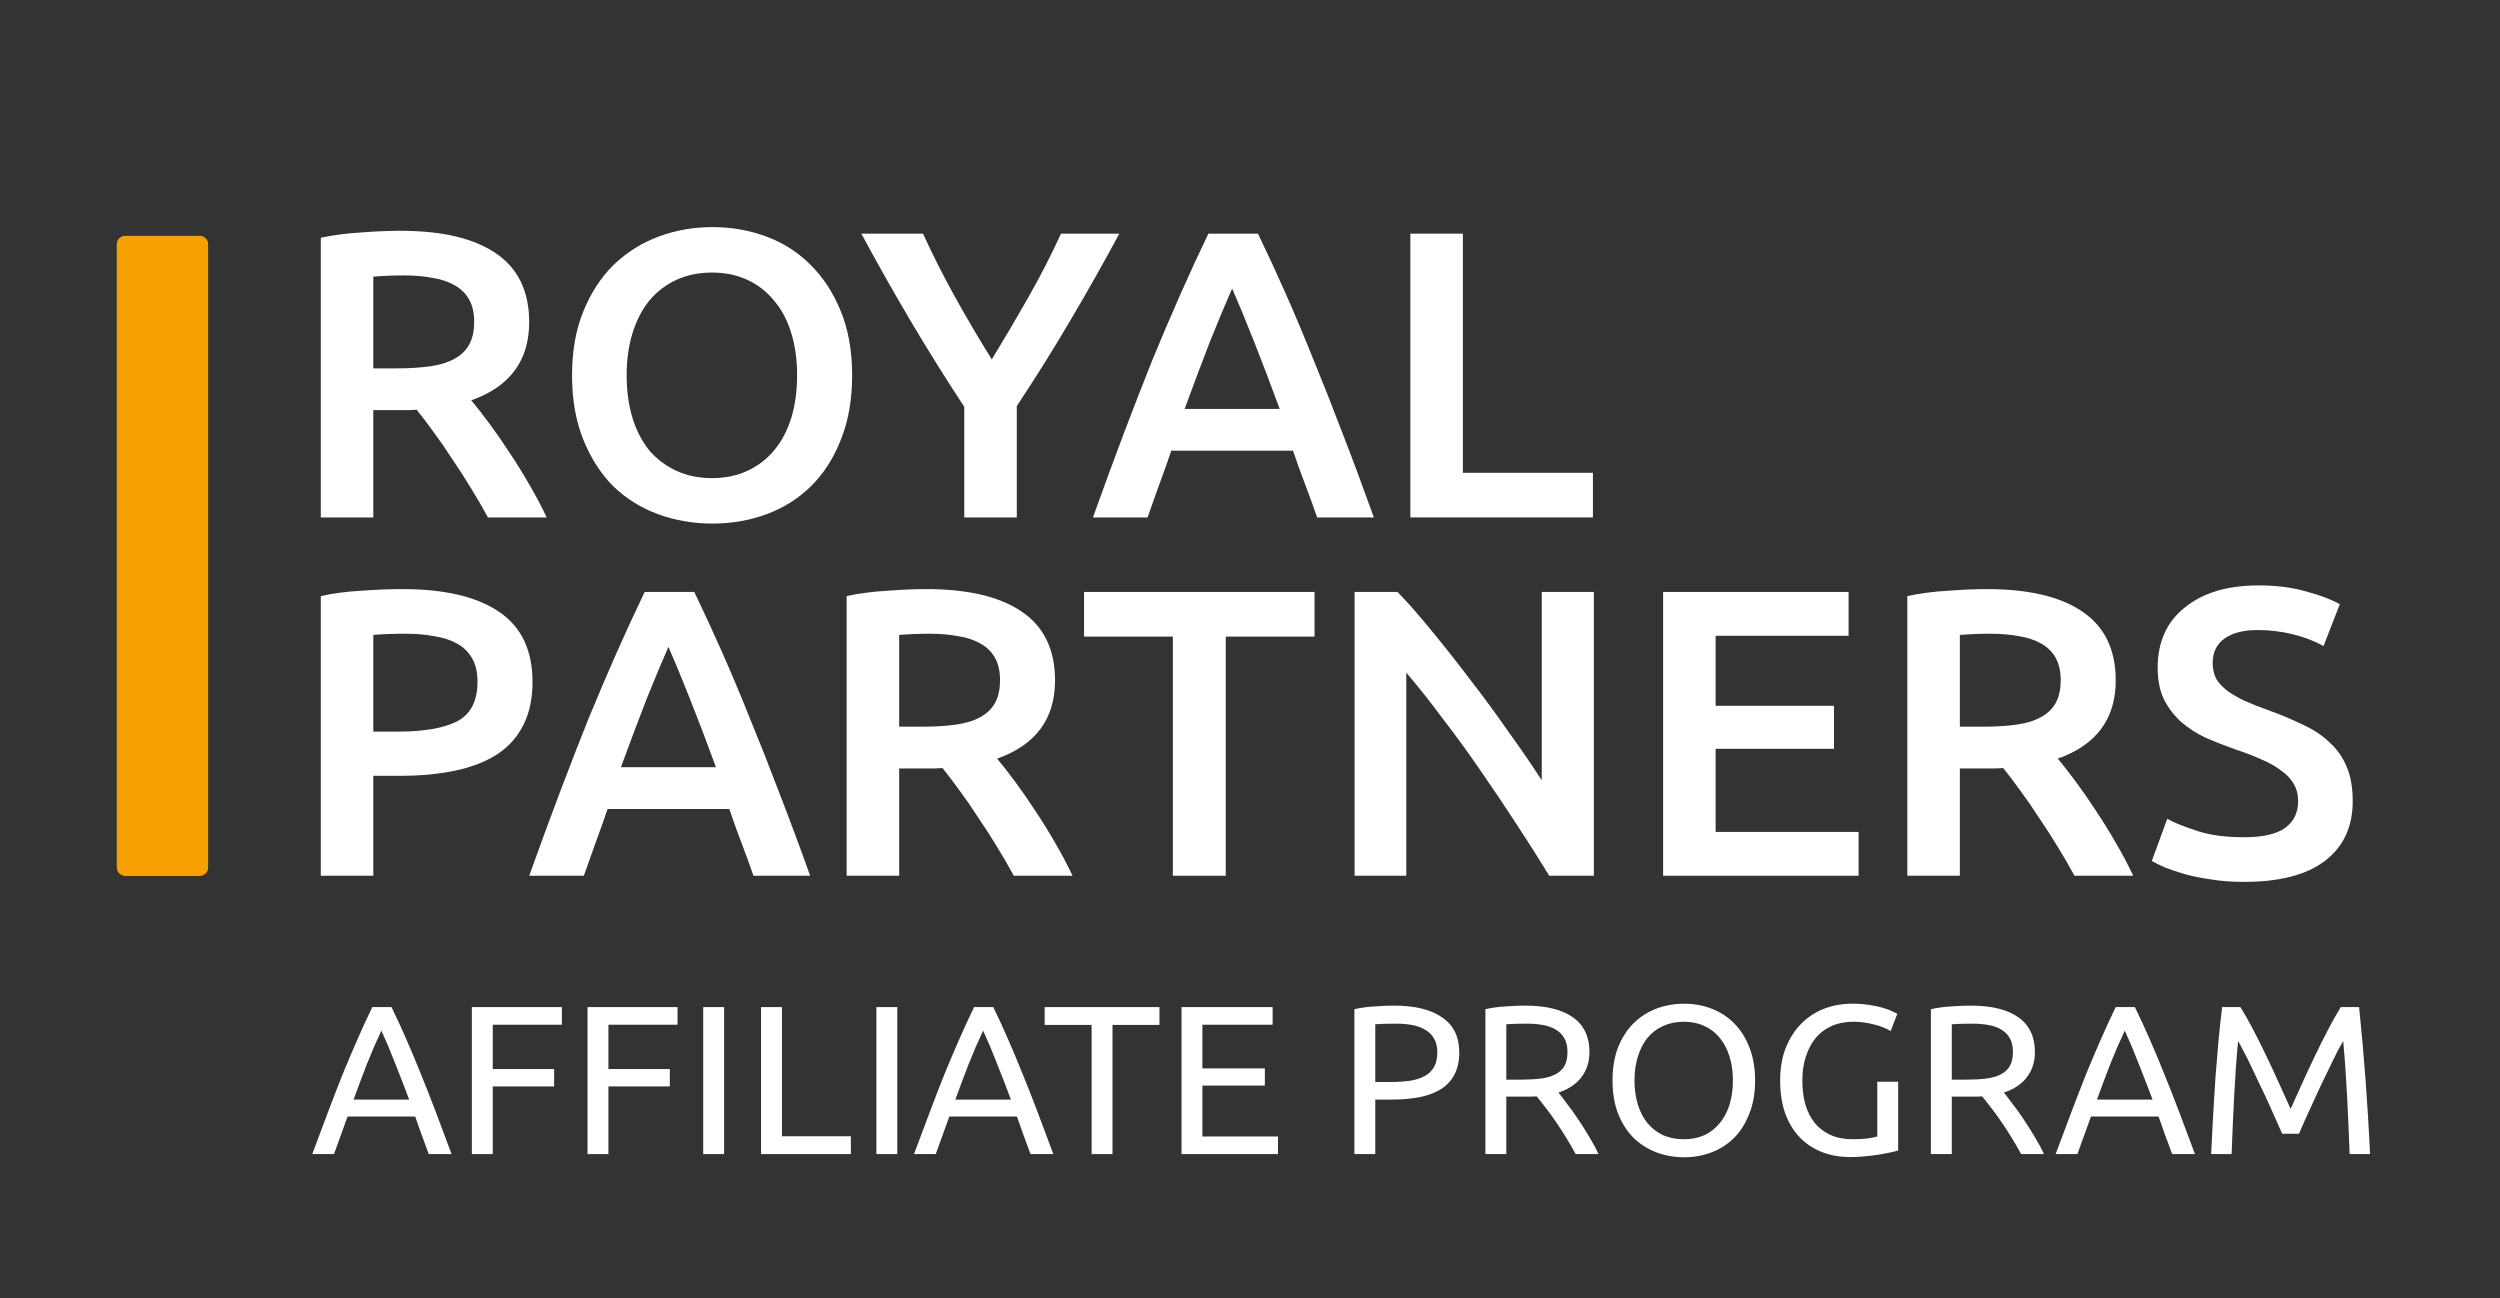 <?xml version="1.0" encoding="UTF-8"?>
<svg xmlns="http://www.w3.org/2000/svg" width="337" height="175" viewBox="0 0 337 175" fill="none">
  <rect x="0" y="0" width="337" height="175" fill="#333333" stroke="none"/>
  <path d="M53.974 31.11C59.592 31.11 63.881 32.122 66.84 34.146C69.836 36.17 71.334 39.261 71.334 43.419C71.334 48.608 68.731 52.123 63.525 53.963C64.236 54.809 65.042 55.839 65.941 57.054C66.84 58.268 67.757 59.593 68.694 61.028C69.63 62.427 70.529 63.88 71.39 65.389C72.252 66.861 73.019 68.315 73.694 69.75H65.772C65.06 68.425 64.293 67.1 63.469 65.775C62.645 64.414 61.802 63.107 60.94 61.856C60.116 60.568 59.292 59.372 58.468 58.268C57.644 57.127 56.877 56.115 56.165 55.232C55.641 55.269 55.191 55.287 54.817 55.287C54.442 55.287 54.086 55.287 53.749 55.287H50.322V69.75H43.243V32.048C44.966 31.68 46.801 31.441 48.749 31.331C50.697 31.183 52.438 31.11 53.974 31.11ZM54.48 37.127C52.981 37.127 51.596 37.182 50.322 37.292V49.657H53.412C55.135 49.657 56.652 49.565 57.963 49.381C59.274 49.197 60.36 48.866 61.221 48.387C62.12 47.909 62.794 47.265 63.244 46.455C63.693 45.646 63.918 44.615 63.918 43.364C63.918 42.187 63.693 41.193 63.244 40.383C62.794 39.574 62.139 38.93 61.278 38.451C60.453 37.973 59.461 37.642 58.3 37.458C57.139 37.237 55.865 37.127 54.48 37.127Z" fill="white"></path>
  <path d="M84.473 50.595C84.473 52.693 84.735 54.606 85.259 56.336C85.784 58.029 86.533 59.483 87.506 60.697C88.518 61.874 89.735 62.794 91.158 63.457C92.582 64.119 94.192 64.451 95.99 64.451C97.75 64.451 99.342 64.119 100.765 63.457C102.189 62.794 103.387 61.874 104.361 60.697C105.372 59.483 106.14 58.029 106.664 56.336C107.189 54.606 107.451 52.693 107.451 50.595C107.451 48.498 107.189 46.602 106.664 44.91C106.14 43.18 105.372 41.727 104.361 40.549C103.387 39.334 102.189 38.396 100.765 37.734C99.342 37.071 97.75 36.74 95.99 36.74C94.192 36.74 92.582 37.071 91.158 37.734C89.735 38.396 88.518 39.334 87.506 40.549C86.533 41.763 85.784 43.217 85.259 44.91C84.735 46.602 84.473 48.498 84.473 50.595ZM114.867 50.595C114.867 53.87 114.361 56.759 113.35 59.262C112.376 61.764 111.028 63.862 109.305 65.555C107.62 67.21 105.634 68.462 103.35 69.308C101.065 70.154 98.63 70.578 96.046 70.578C93.462 70.578 91.008 70.154 88.686 69.308C86.401 68.462 84.398 67.21 82.675 65.555C80.989 63.862 79.641 61.764 78.63 59.262C77.618 56.759 77.113 53.87 77.113 50.595C77.113 47.32 77.618 44.45 78.63 41.984C79.641 39.482 81.008 37.384 82.731 35.691C84.491 33.998 86.514 32.729 88.799 31.883C91.083 31.036 93.499 30.613 96.046 30.613C98.593 30.613 101.009 31.036 103.294 31.883C105.578 32.729 107.563 33.998 109.249 35.691C110.972 37.384 112.339 39.482 113.35 41.984C114.361 44.45 114.867 47.32 114.867 50.595Z" fill="white"></path>
  <path d="M133.693 48.443C135.379 45.682 137.027 42.886 138.637 40.052C140.248 37.218 141.709 34.367 143.019 31.496H150.885C148.787 35.397 146.596 39.279 144.312 43.143C142.064 46.971 139.649 50.834 137.064 54.735V69.75H129.985V54.846C127.401 50.908 124.966 47.007 122.682 43.143C120.397 39.279 118.206 35.397 116.108 31.496H124.423C125.734 34.367 127.176 37.218 128.749 40.052C130.322 42.886 131.97 45.682 133.693 48.443Z" fill="white"></path>
  <path d="M177.555 69.75C177.031 68.241 176.487 66.751 175.926 65.278C175.364 63.806 174.821 62.298 174.296 60.752H157.891C157.367 62.298 156.824 63.825 156.262 65.334C155.738 66.806 155.213 68.278 154.689 69.75H147.329C148.79 65.665 150.176 61.893 151.487 58.434C152.797 54.974 154.071 51.699 155.307 48.608C156.58 45.517 157.835 42.573 159.071 39.776C160.307 36.979 161.581 34.219 162.891 31.496H169.577C170.888 34.219 172.161 36.979 173.397 39.776C174.633 42.573 175.869 45.517 177.105 48.608C178.379 51.699 179.671 54.974 180.982 58.434C182.33 61.893 183.735 65.665 185.196 69.75H177.555ZM166.094 38.893C165.232 40.843 164.24 43.217 163.116 46.014C162.03 48.81 160.888 51.846 159.689 55.122H172.499C171.3 51.846 170.139 48.792 169.015 45.959C167.892 43.125 166.918 40.77 166.094 38.893Z" fill="white"></path>
  <path d="M214.724 63.733V69.75H190.117V31.496H197.196V63.733H214.724Z" fill="white"></path>
  <path d="M54.255 79.41C59.91 79.41 64.236 80.422 67.233 82.446C70.267 84.47 71.784 87.635 71.784 91.94C71.784 94.185 71.371 96.117 70.547 97.736C69.761 99.319 68.6 100.625 67.064 101.655C65.529 102.649 63.656 103.385 61.446 103.863C59.236 104.342 56.708 104.581 53.861 104.581H50.322V118.05H43.243V80.348C44.891 79.98 46.708 79.741 48.693 79.631C50.715 79.483 52.569 79.41 54.255 79.41ZM54.76 85.427C52.963 85.427 51.483 85.482 50.322 85.592V98.619H53.749C57.157 98.619 59.779 98.159 61.615 97.239C63.45 96.283 64.368 94.498 64.368 91.885C64.368 90.634 64.124 89.585 63.637 88.739C63.15 87.892 62.476 87.23 61.615 86.751C60.753 86.273 59.723 85.942 58.525 85.758C57.364 85.537 56.109 85.427 54.76 85.427Z" fill="white"></path>
  <path d="M101.567 118.05C101.042 116.541 100.499 115.051 99.937 113.579C99.376 112.107 98.832 110.598 98.308 109.052H81.903C81.379 110.598 80.835 112.125 80.274 113.634C79.749 115.106 79.225 116.578 78.701 118.05H71.341C72.802 113.965 74.187 110.193 75.498 106.734C76.809 103.275 78.083 99.999 79.319 96.908C80.592 93.817 81.847 90.873 83.083 88.076C84.319 85.279 85.592 82.519 86.903 79.796H93.589C94.9 82.519 96.173 85.279 97.409 88.076C98.645 90.873 99.881 93.817 101.117 96.908C102.391 99.999 103.683 103.275 104.994 106.734C106.342 110.193 107.747 113.965 109.207 118.05H101.567ZM90.106 87.193C89.244 89.143 88.252 91.517 87.128 94.314C86.042 97.111 84.899 100.147 83.701 103.422H96.51C95.312 100.147 94.151 97.092 93.027 94.258C91.903 91.425 90.93 89.07 90.106 87.193Z" fill="white"></path>
  <path d="M124.859 79.41C130.477 79.41 134.766 80.422 137.725 82.446C140.721 84.47 142.219 87.561 142.219 91.719C142.219 96.908 139.616 100.423 134.41 102.263C135.122 103.109 135.927 104.139 136.826 105.354C137.725 106.568 138.642 107.893 139.579 109.328C140.515 110.727 141.414 112.18 142.276 113.689C143.137 115.161 143.905 116.615 144.579 118.05H136.657C135.946 116.725 135.178 115.4 134.354 114.075C133.53 112.714 132.687 111.407 131.826 110.156C131.002 108.868 130.178 107.672 129.354 106.568C128.53 105.427 127.762 104.415 127.05 103.532C126.526 103.569 126.076 103.587 125.702 103.587C125.327 103.587 124.972 103.587 124.634 103.587H121.207V118.05H114.128V80.348C115.851 79.98 117.687 79.741 119.634 79.631C121.582 79.483 123.324 79.41 124.859 79.41ZM125.365 85.427C123.867 85.427 122.481 85.482 121.207 85.592V97.957H124.297C126.02 97.957 127.537 97.865 128.848 97.681C130.159 97.497 131.245 97.166 132.107 96.687C133.006 96.209 133.68 95.565 134.129 94.755C134.579 93.946 134.803 92.915 134.803 91.664C134.803 90.487 134.579 89.493 134.129 88.683C133.68 87.874 133.024 87.23 132.163 86.751C131.339 86.273 130.346 85.942 129.185 85.758C128.024 85.537 126.751 85.427 125.365 85.427Z" fill="white"></path>
  <path d="M177.201 79.796V85.813H165.235V118.05H158.1V85.813H146.133V79.796H177.201Z" fill="white"></path>
  <path d="M208.837 118.05C207.564 115.952 206.14 113.707 204.567 111.315C202.994 108.887 201.365 106.458 199.679 104.029C197.994 101.563 196.271 99.19 194.511 96.908C192.788 94.59 191.14 92.51 189.567 90.671V118.05H182.6V79.796H188.387C189.885 81.342 191.496 83.182 193.218 85.316C194.941 87.414 196.664 89.603 198.387 91.885C200.148 94.166 201.833 96.466 203.444 98.785C205.092 101.067 206.552 103.201 207.826 105.188V79.796H214.848V118.05H208.837Z" fill="white"></path>
  <path d="M224.188 118.05V79.796H249.189V85.703H231.267V95.142H247.223V100.938H231.267V112.143H250.537V118.05H224.188Z" fill="white"></path>
  <path d="M267.839 79.41C273.457 79.41 277.745 80.422 280.704 82.446C283.701 84.47 285.199 87.561 285.199 91.719C285.199 96.908 282.596 100.423 277.39 102.263C278.101 103.109 278.906 104.139 279.805 105.354C280.704 106.568 281.622 107.893 282.558 109.328C283.495 110.727 284.394 112.18 285.255 113.689C286.116 115.161 286.884 116.615 287.558 118.05H279.637C278.925 116.725 278.157 115.4 277.333 114.075C276.509 112.714 275.667 111.407 274.805 110.156C273.981 108.868 273.157 107.672 272.333 106.568C271.509 105.427 270.741 104.415 270.03 103.532C269.505 103.569 269.056 103.587 268.681 103.587C268.307 103.587 267.951 103.587 267.614 103.587H264.187V118.05H257.108V80.348C258.831 79.98 260.666 79.741 262.614 79.631C264.561 79.483 266.303 79.41 267.839 79.41ZM268.344 85.427C266.846 85.427 265.46 85.482 264.187 85.592V97.957H267.277C269 97.957 270.517 97.865 271.828 97.681C273.138 97.497 274.225 97.166 275.086 96.687C275.985 96.209 276.659 95.565 277.109 94.755C277.558 93.946 277.783 92.915 277.783 91.664C277.783 90.487 277.558 89.493 277.109 88.683C276.659 87.874 276.004 87.23 275.142 86.751C274.318 86.273 273.326 85.942 272.165 85.758C271.004 85.537 269.73 85.427 268.344 85.427Z" fill="white"></path>
  <path d="M302.482 112.861C305.029 112.861 306.883 112.438 308.044 111.591C309.205 110.745 309.786 109.549 309.786 108.003C309.786 107.083 309.58 106.292 309.168 105.63C308.793 104.967 308.231 104.379 307.482 103.863C306.771 103.311 305.89 102.815 304.842 102.373C303.793 101.895 302.594 101.435 301.246 100.993C299.898 100.515 298.587 99.999 297.313 99.447C296.077 98.859 294.972 98.141 293.999 97.295C293.062 96.448 292.294 95.436 291.695 94.259C291.133 93.081 290.852 91.664 290.852 90.008C290.852 86.549 292.07 83.844 294.504 81.894C296.939 79.907 300.254 78.913 304.448 78.913C306.883 78.913 309.037 79.189 310.909 79.741C312.82 80.256 314.318 80.827 315.404 81.452L313.213 87.083C311.939 86.383 310.535 85.85 308.999 85.482C307.501 85.114 305.947 84.93 304.336 84.93C302.426 84.93 300.928 85.316 299.842 86.089C298.793 86.862 298.268 87.947 298.268 89.346C298.268 90.192 298.437 90.928 298.774 91.554C299.149 92.143 299.654 92.676 300.291 93.155C300.965 93.633 301.733 94.075 302.594 94.479C303.493 94.884 304.467 95.271 305.516 95.639C307.351 96.301 308.98 96.982 310.404 97.681C311.864 98.343 313.082 99.153 314.056 100.11C315.067 101.03 315.835 102.134 316.359 103.422C316.883 104.673 317.146 106.2 317.146 108.003C317.146 111.463 315.891 114.149 313.381 116.063C310.909 117.939 307.276 118.878 302.482 118.878C300.872 118.878 299.392 118.767 298.044 118.547C296.733 118.363 295.553 118.123 294.504 117.829C293.493 117.535 292.613 117.24 291.864 116.946C291.115 116.615 290.515 116.32 290.066 116.063L292.145 110.377C293.156 110.929 294.523 111.481 296.246 112.033C297.969 112.585 300.048 112.861 302.482 112.861Z" fill="white"></path>
  <path d="M26.875 31.8H16.926C16.28 31.8 15.756 32.315 15.756 32.95V116.9C15.756 117.535 16.28 118.05 16.926 118.05H26.875C27.522 118.05 28.046 117.535 28.046 116.9V32.95C28.046 32.315 27.522 31.8 26.875 31.8Z" fill="#FFCC00"></path>
  <path d="M26.875 31.8H16.926C16.28 31.8 15.756 32.315 15.756 32.95V116.9C15.756 117.535 16.28 118.05 16.926 118.05H26.875C27.522 118.05 28.046 117.535 28.046 116.9V32.95C28.046 32.315 27.522 31.8 26.875 31.8Z" fill="#F7A100"></path>
  <path d="M57.797 155.571C57.468 154.713 57.158 153.875 56.868 153.055C56.578 152.216 56.278 151.368 55.968 150.511H46.852L45.023 155.571H42.091C42.865 153.474 43.591 151.54 44.268 149.767C44.946 147.975 45.604 146.279 46.242 144.678C46.901 143.077 47.549 141.552 48.188 140.103C48.826 138.636 49.494 137.187 50.191 135.757H52.775C53.471 137.187 54.139 138.636 54.778 140.103C55.416 141.552 56.055 143.077 56.694 144.678C57.352 146.279 58.02 147.975 58.697 149.767C59.374 151.54 60.1 153.474 60.874 155.571H57.797ZM55.155 148.223C54.536 146.565 53.916 144.964 53.297 143.42C52.697 141.857 52.068 140.361 51.41 138.931C50.733 140.361 50.084 141.857 49.465 143.42C48.865 144.964 48.265 146.565 47.665 148.223H55.155Z" fill="white"></path>
  <path d="M63.606 155.571V135.757H75.741V138.131H66.422V144.106H74.696V146.451H66.422V155.571H63.606Z" fill="white"></path>
  <path d="M79.199 155.571V135.757H91.335V138.131H82.015V144.106H90.29V146.451H82.015V155.571H79.199Z" fill="white"></path>
  <path d="M94.793 135.757H97.609V155.571H94.793V135.757Z" fill="white"></path>
  <path d="M114.696 153.169V155.571H102.589V135.757H105.405V153.169H114.696Z" fill="white"></path>
  <path d="M138.915 155.571C138.586 154.713 138.276 153.875 137.985 153.055C137.695 152.216 137.395 151.368 137.086 150.511H127.97L126.14 155.571H123.208C123.983 153.474 124.708 151.54 125.386 149.767C126.063 147.975 126.721 146.279 127.36 144.678C128.018 143.077 128.666 141.552 129.305 140.103C129.944 138.636 130.612 137.187 131.308 135.757H133.892C134.589 137.187 135.257 138.636 135.895 140.103C136.534 141.552 137.173 143.077 137.811 144.678C138.469 146.279 139.137 147.975 139.815 149.767C140.492 151.54 141.218 153.474 141.992 155.571H138.915ZM136.273 148.223C135.653 146.565 135.034 144.964 134.415 143.42C133.815 141.857 133.186 140.361 132.528 138.931C131.85 140.361 131.202 141.857 130.582 143.42C129.982 144.964 129.382 146.565 128.782 148.223H136.273Z" fill="white"></path>
  <path d="M156.294 135.757V138.159H149.965V155.571H147.149V138.159H140.82V135.757H156.294Z" fill="white"></path>
  <path d="M159.268 155.571V135.757H171.548V138.131H162.083V144.02H170.503V146.336H162.083V153.198H172.274V155.571H159.268Z" fill="white"></path>
  <path d="M187.914 135.557C190.74 135.557 192.908 136.091 194.417 137.158C195.946 138.207 196.711 139.779 196.711 141.876C196.711 143.02 196.498 144.001 196.072 144.821C195.666 145.621 195.066 146.279 194.272 146.794C193.498 147.289 192.55 147.651 191.427 147.88C190.305 148.109 189.037 148.223 187.624 148.223H185.388V155.571H182.572V136.043C183.366 135.853 184.246 135.729 185.214 135.672C186.201 135.596 187.101 135.557 187.914 135.557ZM188.146 137.988C186.946 137.988 186.027 138.016 185.388 138.073V145.85H187.508C188.475 145.85 189.346 145.793 190.121 145.679C190.895 145.545 191.543 145.336 192.066 145.049C192.608 144.745 193.024 144.335 193.314 143.82C193.604 143.306 193.75 142.648 193.75 141.847C193.75 141.085 193.595 140.456 193.285 139.96C192.995 139.465 192.588 139.074 192.066 138.788C191.563 138.483 190.972 138.273 190.295 138.159C189.617 138.045 188.901 137.988 188.146 137.988Z" fill="white"></path>
  <path d="M210.077 147.28C210.387 147.661 210.774 148.166 211.239 148.795C211.722 149.405 212.216 150.091 212.719 150.854C213.222 151.597 213.716 152.378 214.2 153.198C214.703 154.018 215.129 154.809 215.477 155.571H212.4C212.013 154.847 211.587 154.113 211.122 153.37C210.677 152.626 210.222 151.921 209.758 151.254C209.294 150.568 208.829 149.929 208.364 149.338C207.919 148.747 207.513 148.233 207.145 147.794C206.893 147.813 206.632 147.823 206.361 147.823C206.11 147.823 205.848 147.823 205.577 147.823H203.051V155.571H200.235V136.043C201.029 135.853 201.91 135.729 202.877 135.672C203.864 135.596 204.765 135.557 205.577 135.557C208.403 135.557 210.552 136.082 212.022 137.13C213.513 138.178 214.258 139.741 214.258 141.819C214.258 143.134 213.9 144.259 213.184 145.193C212.487 146.127 211.451 146.822 210.077 147.28ZM205.81 137.988C204.61 137.988 203.69 138.016 203.051 138.073V145.536H205.055C206.023 145.536 206.893 145.488 207.668 145.393C208.442 145.297 209.09 145.116 209.613 144.849C210.155 144.583 210.571 144.211 210.861 143.734C211.151 143.239 211.297 142.591 211.297 141.79C211.297 141.047 211.151 140.427 210.861 139.932C210.571 139.436 210.174 139.046 209.671 138.759C209.187 138.474 208.606 138.273 207.929 138.159C207.271 138.045 206.564 137.988 205.81 137.988Z" fill="white"></path>
  <path d="M217.369 145.65C217.369 143.954 217.62 142.457 218.124 141.161C218.646 139.865 219.343 138.788 220.214 137.93C221.104 137.054 222.13 136.396 223.291 135.958C224.472 135.519 225.72 135.3 227.036 135.3C228.333 135.3 229.552 135.519 230.694 135.958C231.856 136.396 232.872 137.054 233.743 137.93C234.614 138.788 235.301 139.865 235.804 141.161C236.326 142.457 236.588 143.954 236.588 145.65C236.588 147.347 236.326 148.843 235.804 150.139C235.301 151.435 234.614 152.522 233.743 153.398C232.872 154.256 231.856 154.904 230.694 155.342C229.552 155.781 228.333 156 227.036 156C225.72 156 224.472 155.781 223.291 155.342C222.13 154.904 221.104 154.256 220.214 153.398C219.343 152.522 218.646 151.435 218.124 150.139C217.62 148.843 217.369 147.347 217.369 145.65ZM220.33 145.65C220.33 146.851 220.485 147.947 220.795 148.938C221.104 149.91 221.54 150.739 222.101 151.425C222.682 152.112 223.378 152.645 224.191 153.027C225.023 153.389 225.953 153.57 226.978 153.57C228.004 153.57 228.923 153.389 229.736 153.027C230.549 152.645 231.236 152.112 231.798 151.425C232.378 150.739 232.823 149.91 233.133 148.938C233.443 147.947 233.597 146.851 233.597 145.65C233.597 144.449 233.443 143.363 233.133 142.391C232.823 141.399 232.378 140.561 231.798 139.875C231.236 139.188 230.549 138.664 229.736 138.302C228.923 137.921 228.004 137.73 226.978 137.73C225.953 137.73 225.023 137.921 224.191 138.302C223.378 138.664 222.682 139.188 222.101 139.875C221.54 140.561 221.104 141.399 220.795 142.391C220.485 143.363 220.33 144.449 220.33 145.65Z" fill="white"></path>
  <path d="M253.058 145.822H255.874V155.085C255.643 155.161 255.303 155.247 254.858 155.342C254.432 155.438 253.929 155.533 253.349 155.628C252.787 155.724 252.169 155.8 251.49 155.857C250.813 155.933 250.125 155.972 249.43 155.972C248.016 155.972 246.729 155.743 245.568 155.285C244.407 154.828 243.41 154.161 242.578 153.284C241.746 152.407 241.097 151.33 240.633 150.053C240.187 148.776 239.965 147.308 239.965 145.65C239.965 143.992 240.216 142.524 240.72 141.247C241.242 139.951 241.939 138.864 242.81 137.988C243.681 137.111 244.697 136.444 245.858 135.986C247.039 135.529 248.297 135.3 249.633 135.3C250.542 135.3 251.345 135.357 252.042 135.472C252.759 135.586 253.367 135.719 253.871 135.872C254.374 136.024 254.781 136.177 255.09 136.329C255.42 136.482 255.643 136.596 255.757 136.672L254.858 138.988C254.297 138.626 253.552 138.331 252.623 138.102C251.693 137.854 250.745 137.73 249.779 137.73C248.751 137.73 247.813 137.911 246.962 138.273C246.129 138.636 245.413 139.16 244.813 139.846C244.233 140.532 243.778 141.371 243.449 142.362C243.12 143.334 242.955 144.43 242.955 145.65C242.955 146.832 243.091 147.909 243.362 148.881C243.652 149.853 244.078 150.692 244.639 151.397C245.22 152.083 245.926 152.617 246.758 152.998C247.61 153.379 248.606 153.57 249.748 153.57C250.56 153.57 251.249 153.532 251.811 153.455C252.391 153.36 252.808 153.274 253.058 153.198V145.822Z" fill="white"></path>
  <path d="M270.126 147.28C270.435 147.661 270.821 148.166 271.287 148.795C271.772 149.405 272.263 150.091 272.766 150.854C273.27 151.597 273.764 152.378 274.248 153.198C274.751 154.018 275.178 154.809 275.526 155.571H272.448C272.062 154.847 271.636 154.113 271.17 153.37C270.725 152.626 270.271 151.921 269.805 151.254C269.342 150.568 268.878 149.929 268.412 149.338C267.968 148.747 267.56 148.233 267.193 147.794C266.942 147.813 266.68 147.823 266.408 147.823C266.158 147.823 265.896 147.823 265.627 147.823H263.101V155.571H260.285V136.043C261.078 135.853 261.958 135.729 262.925 135.672C263.913 135.596 264.812 135.557 265.627 135.557C268.452 135.557 270.599 136.082 272.071 137.13C273.56 138.178 274.307 139.741 274.307 141.819C274.307 143.134 273.949 144.259 273.232 145.193C272.535 146.127 271.5 146.822 270.126 147.28ZM265.858 137.988C264.657 137.988 263.738 138.016 263.101 138.073V145.536H265.102C266.071 145.536 266.942 145.488 267.715 145.393C268.49 145.297 269.138 145.116 269.66 144.849C270.203 144.583 270.62 144.211 270.91 143.734C271.2 143.239 271.345 142.591 271.345 141.79C271.345 141.047 271.2 140.427 270.91 139.932C270.62 139.436 270.222 139.046 269.719 138.759C269.234 138.474 268.653 138.273 267.977 138.159C267.319 138.045 266.612 137.988 265.858 137.988Z" fill="white"></path>
  <path d="M292.807 155.571C292.477 154.713 292.168 153.875 291.878 153.055C291.588 152.216 291.286 151.368 290.977 150.511H281.861L280.033 155.571H277.1C277.874 153.474 278.6 151.54 279.277 149.767C279.956 147.975 280.613 146.279 281.252 144.678C281.91 143.077 282.559 141.552 283.195 140.103C283.834 138.636 284.504 137.187 285.199 135.757H287.784C288.481 137.187 289.148 138.636 289.787 140.103C290.426 141.552 291.063 143.077 291.702 144.678C292.36 146.279 293.029 147.975 293.706 149.767C294.383 151.54 295.108 153.474 295.883 155.571H292.807ZM290.164 148.223C289.544 146.565 288.926 144.964 288.306 143.42C287.706 141.857 287.077 140.361 286.419 138.931C285.742 140.361 285.094 141.857 284.473 143.42C283.874 144.964 283.275 146.565 282.673 148.223H290.164Z" fill="white"></path>
  <path d="M307.644 152.826C307.45 152.369 307.19 151.788 306.86 151.082C306.551 150.377 306.211 149.615 305.844 148.795C305.476 147.975 305.078 147.137 304.655 146.279C304.247 145.402 303.861 144.583 303.493 143.82C303.124 143.039 302.777 142.343 302.447 141.733C302.138 141.123 301.885 140.656 301.693 140.332C301.48 142.581 301.305 145.021 301.169 147.651C301.033 150.263 300.918 152.903 300.822 155.571H298.062C298.14 153.856 298.229 152.131 298.325 150.396C298.421 148.643 298.528 146.927 298.643 145.25C298.779 143.553 298.915 141.904 299.05 140.303C299.205 138.702 299.369 137.187 299.544 135.757H302.012C302.534 136.596 303.095 137.587 303.695 138.731C304.296 139.875 304.896 141.075 305.495 142.333C306.097 143.572 306.677 144.821 307.237 146.079C307.798 147.318 308.311 148.452 308.777 149.481C309.24 148.452 309.753 147.318 310.315 146.079C310.877 144.821 311.457 143.572 312.056 142.333C312.656 141.075 313.257 139.875 313.857 138.731C314.456 137.587 315.018 136.596 315.54 135.757H318.007C318.667 142.143 319.159 148.747 319.489 155.571H316.731C316.633 152.903 316.518 150.263 316.382 147.651C316.247 145.021 316.073 142.581 315.86 140.332C315.666 140.656 315.404 141.123 315.076 141.733C314.767 142.343 314.428 143.039 314.06 143.82C313.693 144.583 313.295 145.402 312.869 146.279C312.464 147.137 312.075 147.975 311.708 148.795C311.34 149.615 310.991 150.377 310.664 151.082C310.355 151.788 310.102 152.369 309.907 152.826H307.644Z" fill="white"></path>
  <path d="M118.138 135.757H120.954V155.571H118.138V135.757Z" fill="white"></path>
</svg>
